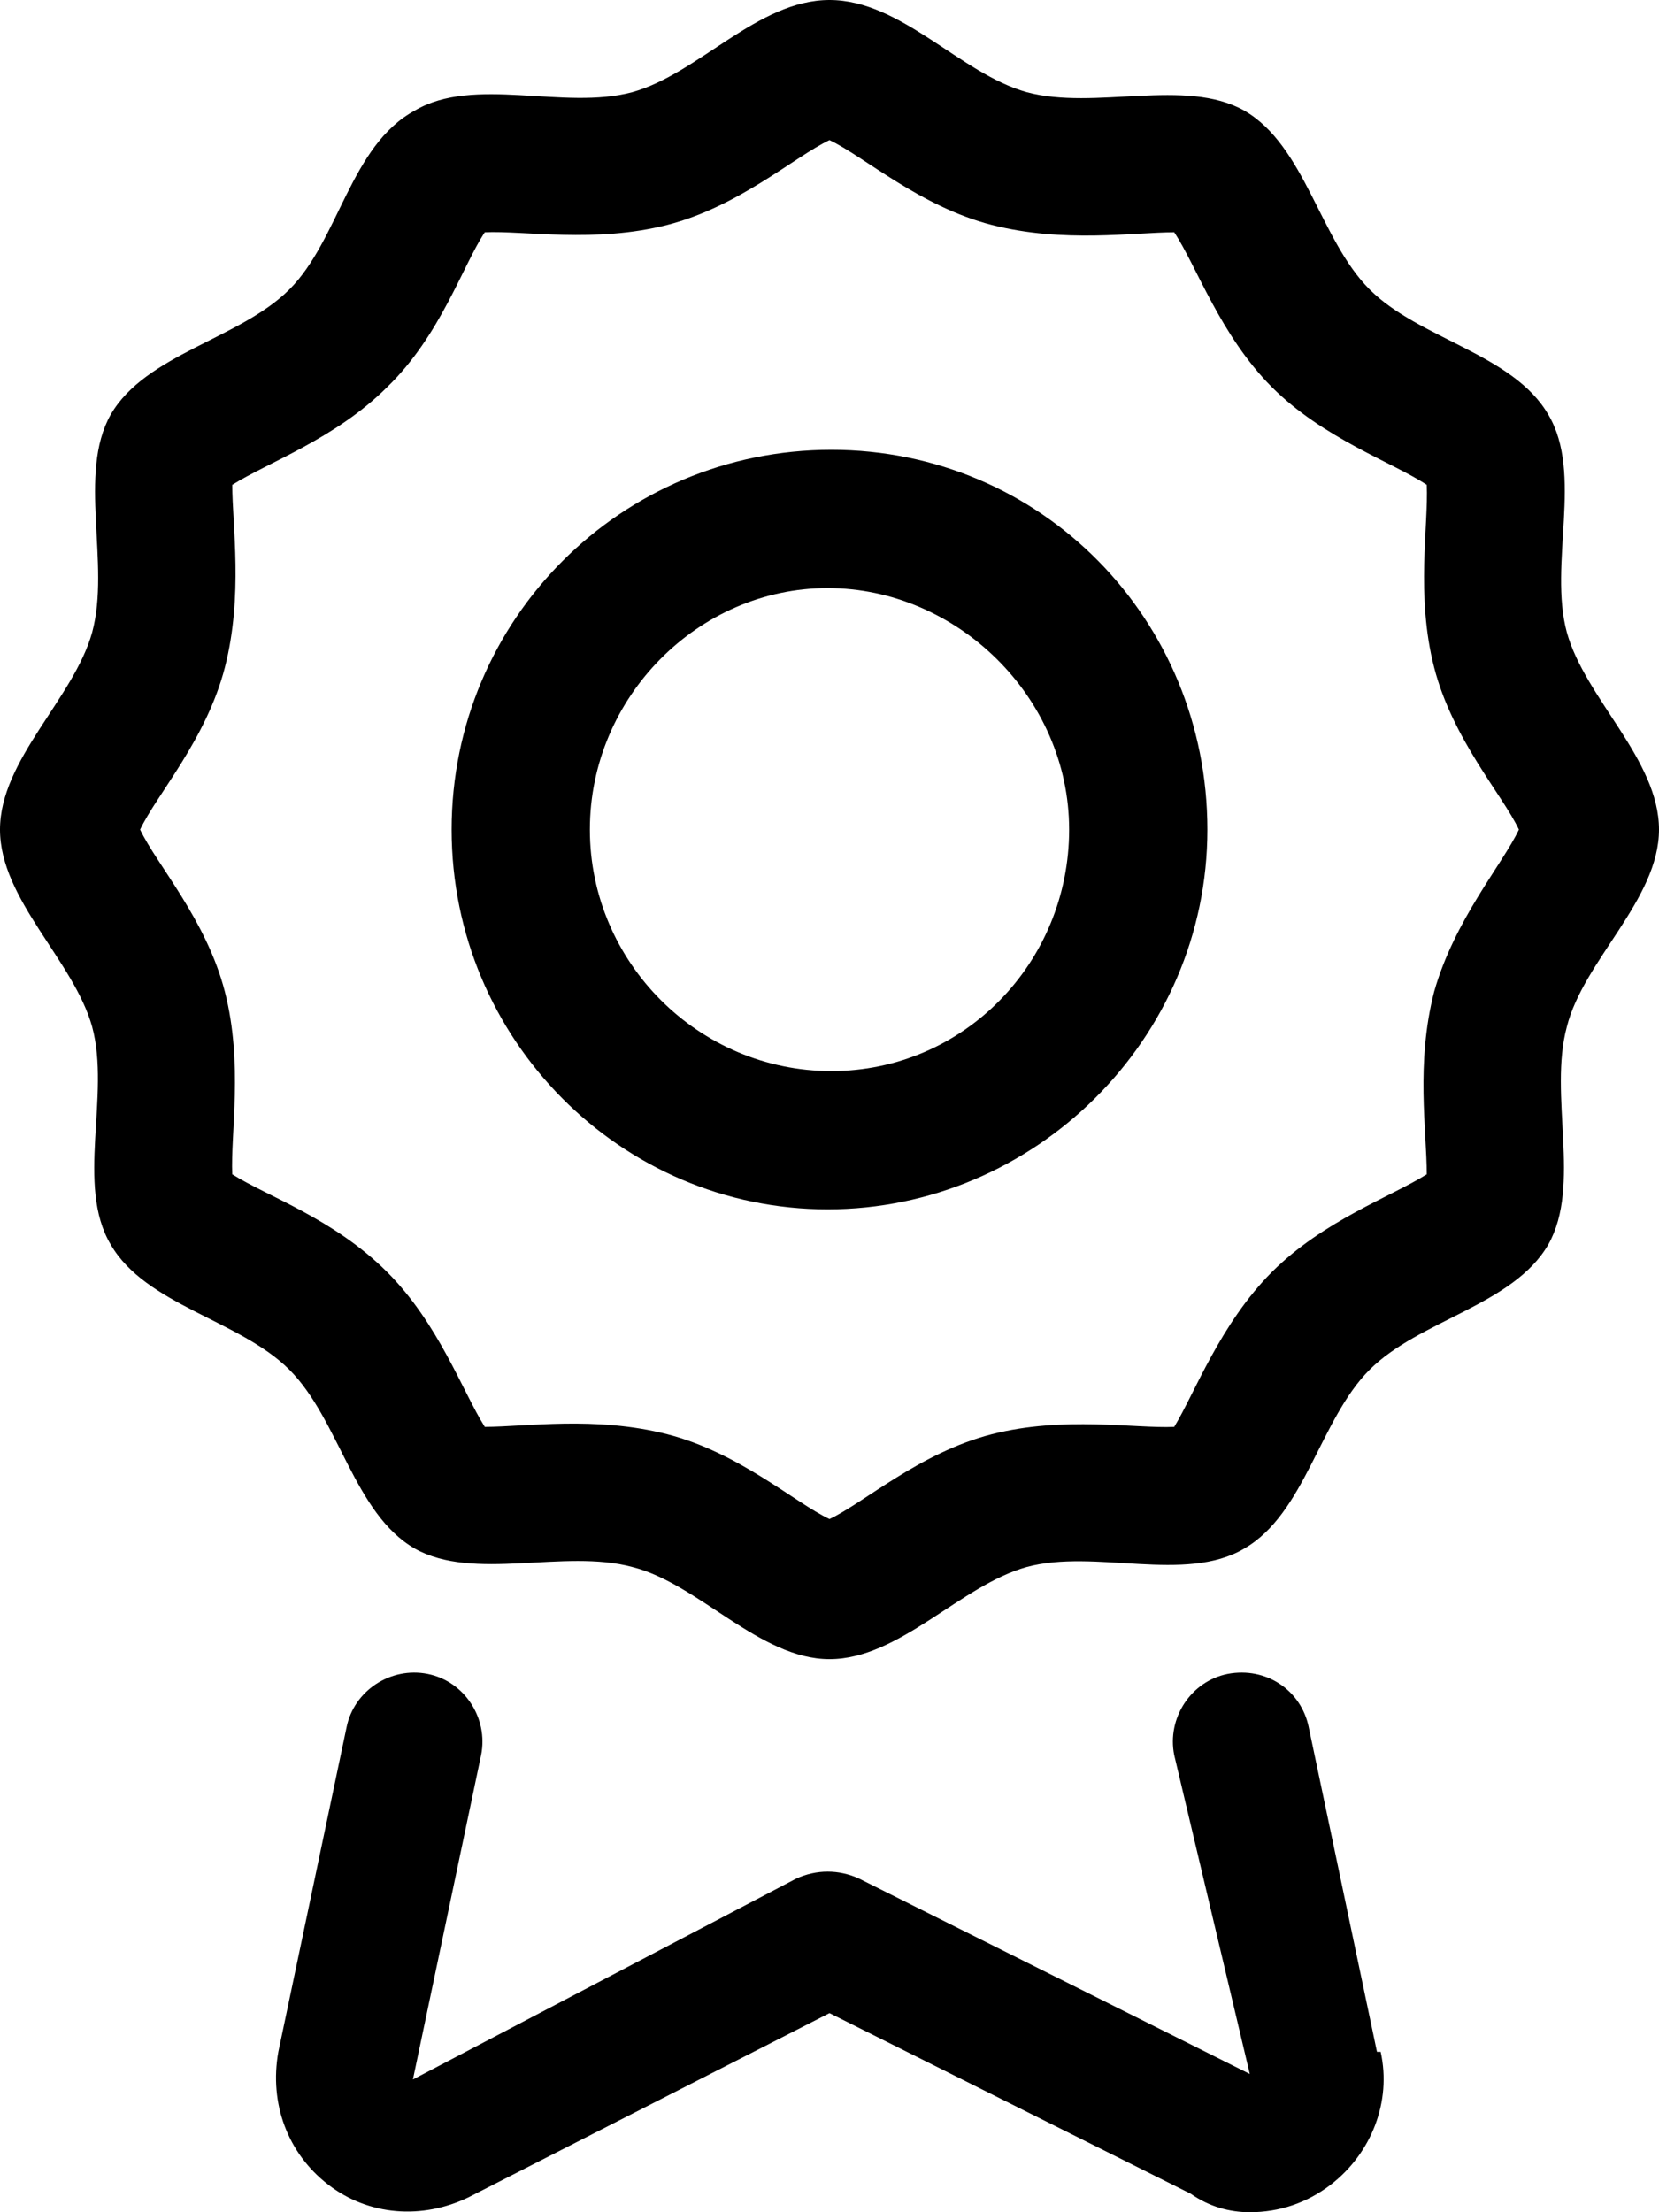 <?xml version="1.0" encoding="UTF-8"?><svg xmlns="http://www.w3.org/2000/svg" viewBox="0 0 9 12"><g id="a"/><g id="b"><g id="c"><path d="M8.5,5.57c-.1,.37,.08,.86-.1,1.18-.19,.33-.7,.41-.97,.68s-.35,.78-.68,.97c-.32,.19-.81,0-1.18,.1-.36,.1-.69,.5-1.07,.5s-.71-.41-1.07-.5c-.37-.1-.86,.08-1.18-.1-.33-.19-.41-.7-.68-.97-.27-.27-.78-.35-.97-.68-.19-.32,0-.81-.1-1.18-.1-.36-.5-.69-.5-1.07s.4-.71,.5-1.07c.1-.37-.08-.86,.1-1.18,.19-.33,.7-.41,.97-.68,.27-.27,.33-.78,.68-.97,.32-.19,.81,0,1.18-.1,.36-.1,.68-.5,1.07-.5s.71,.4,1.07,.5c.37,.1,.86-.08,1.18,.1,.33,.19,.41,.7,.68,.97s.78,.35,.97,.68c.19,.32,0,.81,.1,1.18,.1,.36,.5,.69,.5,1.07s-.41,.71-.5,1.07Zm-.26-1.07c-.09-.19-.36-.49-.46-.88-.1-.39-.03-.77-.04-.99-.18-.12-.56-.25-.84-.53-.28-.28-.41-.66-.53-.84-.22,0-.6,.06-.99-.04-.39-.1-.69-.37-.88-.46-.19,.09-.49,.36-.88,.46-.39,.1-.78,.03-.99,.04-.12,.18-.24,.56-.53,.84-.28,.28-.65,.41-.84,.53,0,.22,.06,.6-.04,.99-.1,.39-.37,.69-.46,.88,.09,.19,.36,.49,.46,.88,.1,.39,.03,.77,.04,.99,.19,.12,.55,.24,.84,.53,.28,.28,.41,.65,.53,.84,.22,0,.6-.06,.99,.04,.39,.1,.69,.37,.88,.46,.19-.09,.49-.36,.88-.46,.39-.1,.78-.03,.99-.04,.11-.18,.25-.56,.53-.84,.28-.28,.65-.41,.84-.53,0-.24-.06-.6,.04-.99,.11-.39,.37-.69,.46-.88Zm-.75,6.63c.06,.27-.05,.55-.27,.72-.13,.1-.28,.15-.44,.15-.11,0-.22-.03-.32-.1l-1.96-.98-1.96,1c-.25,.12-.54,.1-.76-.07-.22-.17-.32-.44-.27-.72l.37-1.76c.04-.2,.24-.33,.44-.29,.2,.04,.33,.24,.29,.44l-.37,1.76,2.08-1.09c.11-.05,.23-.05,.34,0l2.12,1.06-.41-1.73c-.04-.2,.09-.4,.29-.44,.21-.04,.4,.09,.44,.29l.37,1.76Zm-.94-6.63c0,1.14-.94,2.06-2.06,2.06s-2.04-.92-2.04-2.06,.92-2.06,2.06-2.06,2.04,.92,2.04,2.06Zm-.75,0c0-.72-.61-1.31-1.31-1.31s-1.29,.59-1.29,1.31,.59,1.31,1.31,1.31,1.29-.59,1.29-1.31Z"/></g></g></svg>